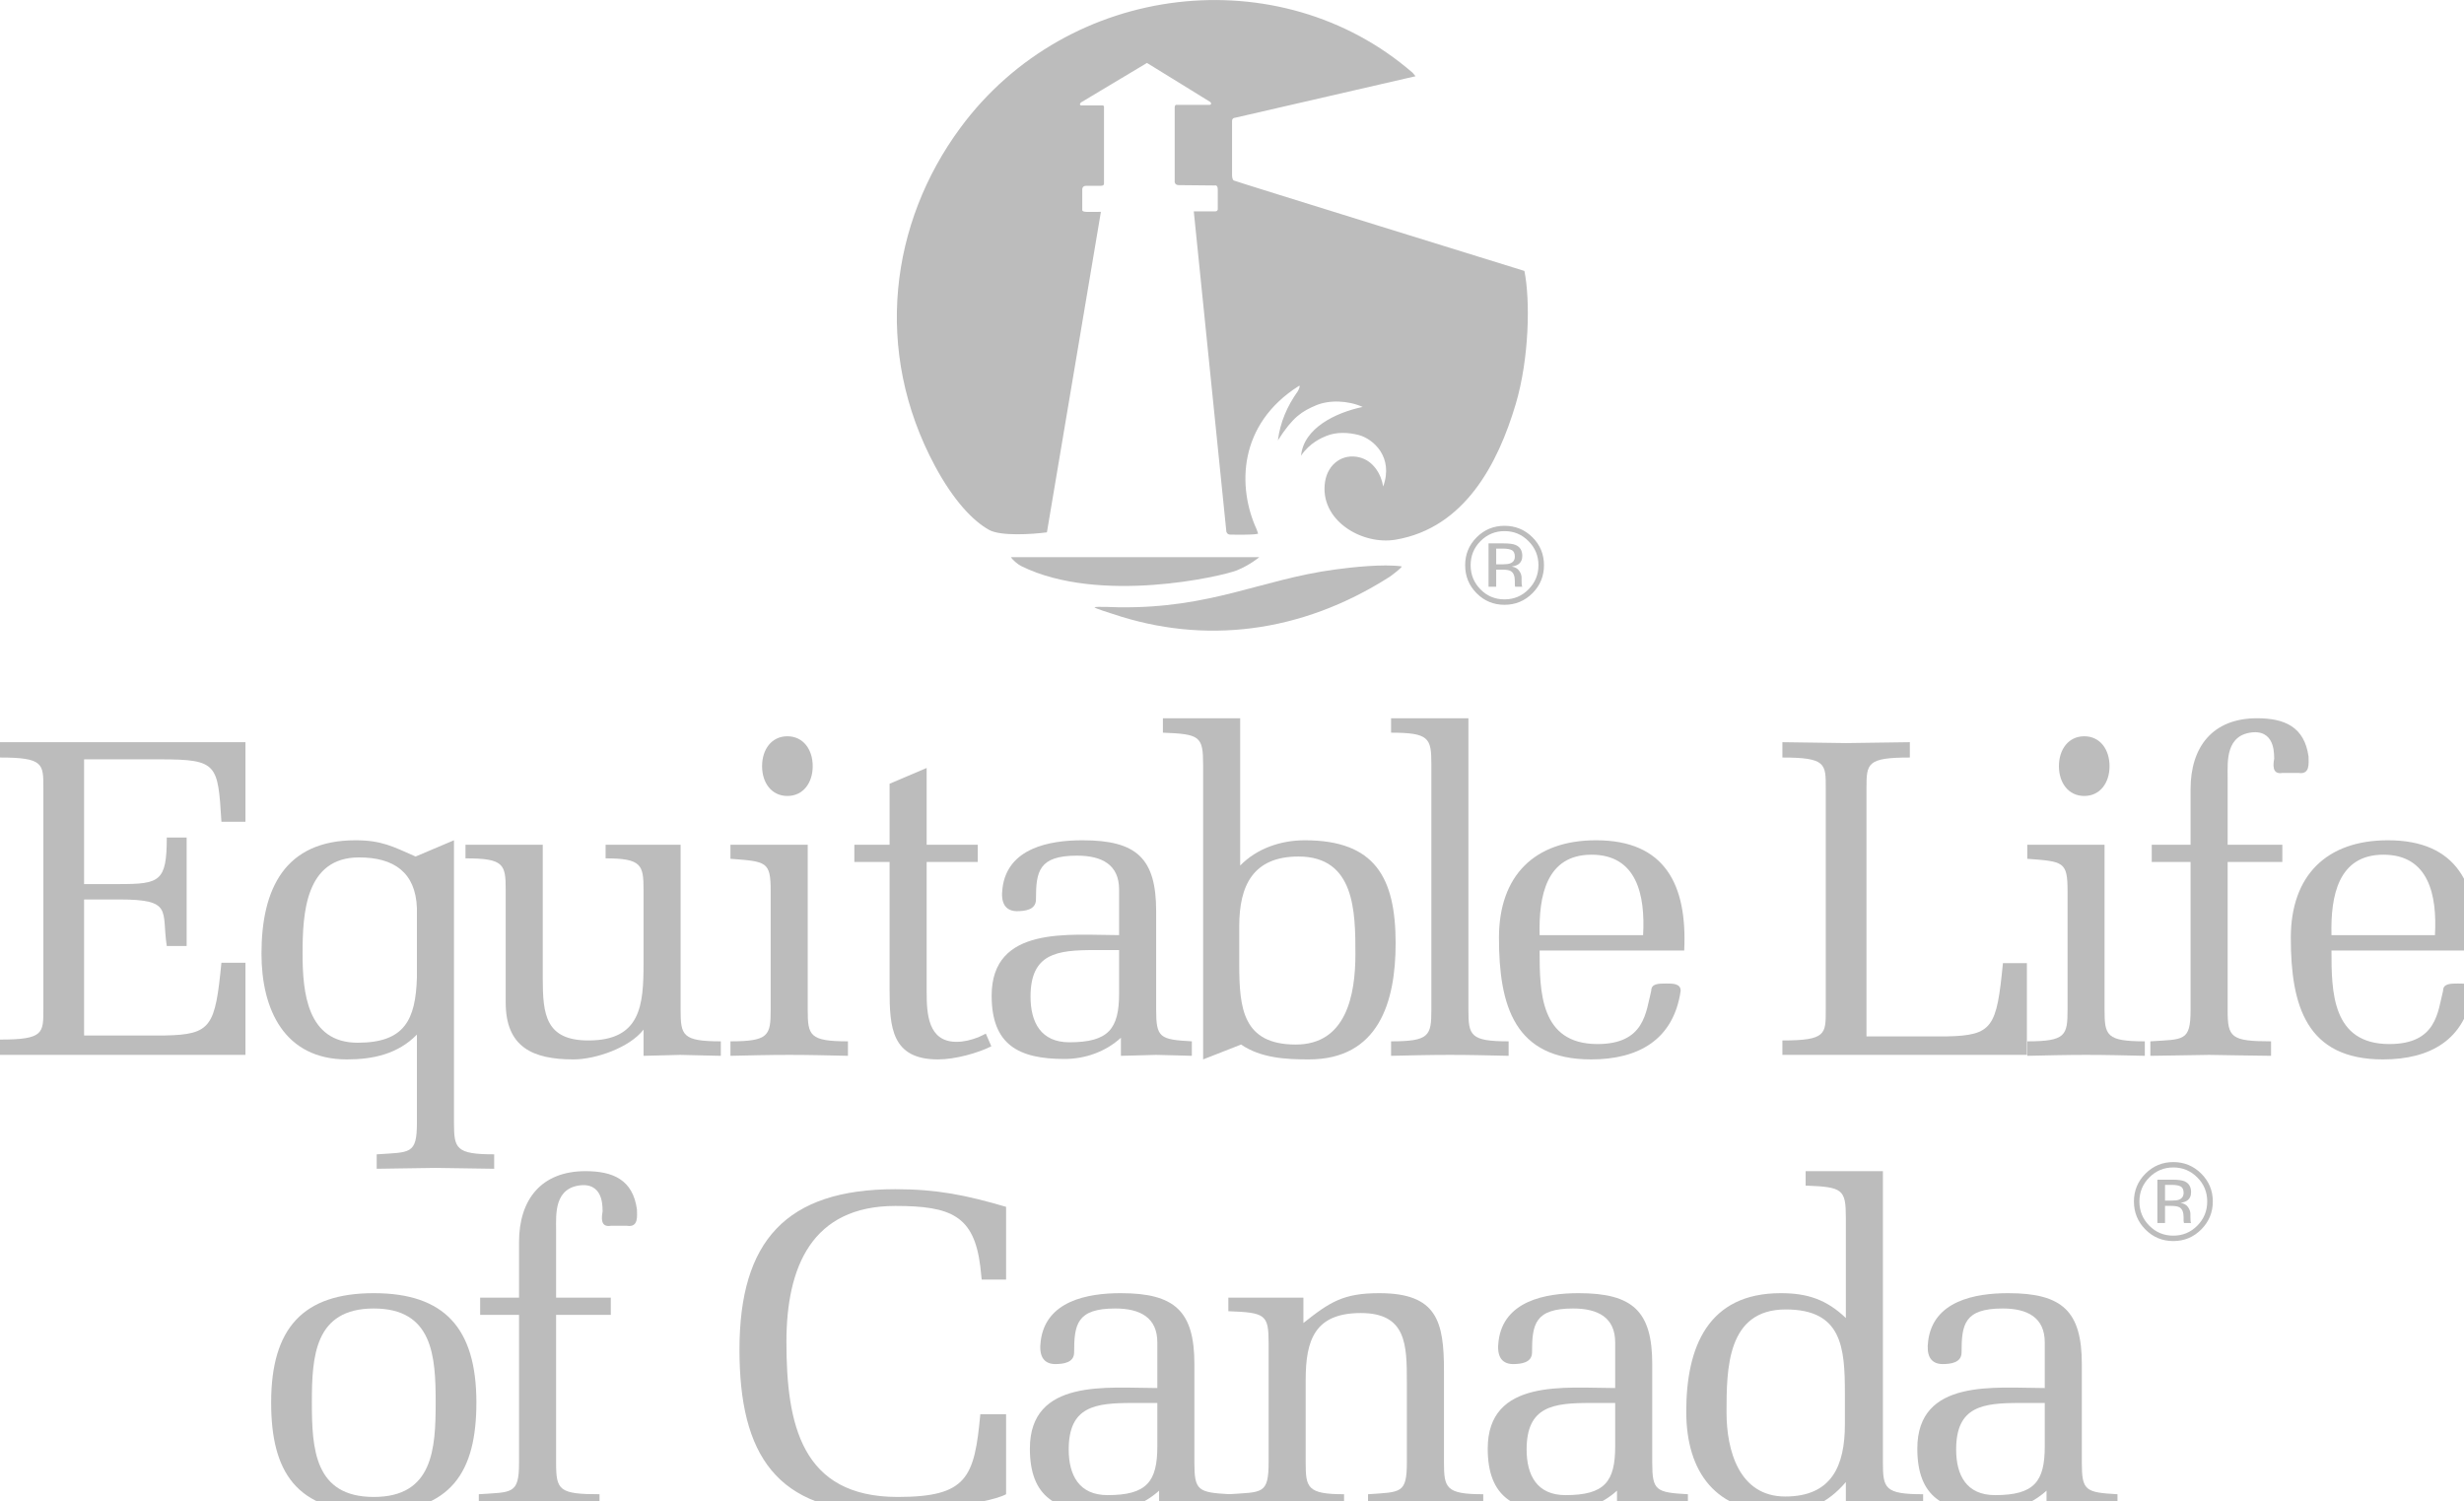 <?xml version="1.0" encoding="utf-8"?>
<svg x="0pt" y="0pt" width="174pt" height="106pt" viewBox="0 0 174 106" xmlns="http://www.w3.org/2000/svg" xmlns:xlink="http://www.w3.org/1999/xlink">
  <g id="1">
    <title>Layer 1</title>
    <clipPath id="3">
      <use xlink:href="#2"/>
      <path id="2" d="M0,0 C0,0,174.87,0,174.87,0 C174.87,0,174.87,106.8,174.87,106.8 C174.87,106.8,0,106.8,0,106.8 C0,106.8,0,0,0,0 z"/>
    </clipPath>
    <g id="4" style="clip-path:url(#3);">
      <title>Clipping Group</title>
      <g id="5">
        <title>Group</title>
        <defs>
          <title>Shape 49</title>
          <g id="6">
            <defs>
              <path id="7" d="M87.359,40.273 C86.363,40.684,77.641,42.711,72.117,39.977 C71.871,39.855,71.512,39.551,71.391,39.348 C71.391,39.348,88.926,39.348,88.926,39.348 C88.926,39.348,88.293,39.887,87.359,40.273"/>
            </defs>
            <use xlink:href="#7" style="fill:#bcbcbc;fill-opacity:1;fill-rule:nonzero;opacity:1;stroke:none;"/>
          </g>
        </defs>
        <use xlink:href="#6"/>
        <defs>
          <title>Shape 50</title>
          <g id="8">
            <defs>
              <path id="9" d="M79.004,42.887 C85.539,42.973,89.019,40.934,94.242,40.223 C95.531,40.047,97.676,39.82,98.965,39.996 C99.106,40.016,98.234,40.672,98.106,40.75 C91.856,44.734,85.023,45.523,78.602,43.363 C78.562,43.348,77.234,42.941,77.297,42.883 C77.359,42.82,78.883,42.883,79.004,42.887"/>
            </defs>
            <use xlink:href="#9" style="fill:#bcbcbc;fill-opacity:1;fill-rule:nonzero;opacity:1;stroke:none;"/>
          </g>
        </defs>
        <use xlink:href="#8"/>
        <defs>
          <title>Shape 51</title>
          <g id="10">
            <defs>
              <path id="11" d="M84.301,14.926 C84.301,14.926,86.602,37.547,86.602,37.547 C86.602,37.547,86.648,37.754,86.879,37.754 C86.879,37.754,88.973,37.797,88.836,37.66 C88.836,37.66,88.742,37.387,88.742,37.387 C87.371,34.41,87.426,29.969,91.719,27.258 C91.875,27.156,91.684,27.578,91.652,27.621 C90.887,28.691,90.398,29.844,90.242,31.098 C91.309,29.418,91.961,29.043,92.922,28.629 C93.867,28.227,95.199,28.277,96.227,28.738 C94.293,29.145,92.062,30.242,91.875,32.184 C92.477,31.273,93.367,30.906,93.644,30.793 C94.371,30.488,95.223,30.531,95.957,30.723 C96.984,31,98.426,32.281,97.676,34.359 C97.535,33.473,96.973,32.551,96.023,32.305 C94.824,31.992,93.773,32.762,93.574,34.008 C93.141,36.703,96.141,38.527,98.574,38.109 C103.422,37.273,105.777,32.77,107.035,28.539 C107.996,25.301,108.066,21.18,107.648,19.133 C107.648,19.133,87.211,12.809,87.004,12.707 C87.004,12.707,87.141,12.754,87.141,12.754 C87.004,12.707,87.004,12.387,87.004,12.387 C87.004,12.387,87.004,8.539,87.004,8.539 C87.004,8.312,87.234,8.312,87.234,8.312 C87.234,8.312,99.961,5.383,99.961,5.383 C99.961,5.383,99.871,5.266,99.758,5.141 C90.398,-2.98,75.457,-1.32,67.82,9.023 C62.875,15.719,61.637,24.75,66.031,32.922 C67.324,35.32,68.676,36.77,69.848,37.422 C70.664,37.879,72.902,37.73,73.93,37.594 C73.93,37.594,77.742,14.961,77.742,14.961 C76.824,14.953,76.426,15.02,76.426,14.824 C76.426,14.824,76.426,13.371,76.426,13.371 C76.426,13.371,76.414,13.121,76.703,13.121 C76.703,13.121,77.699,13.121,77.699,13.121 C77.699,13.121,77.973,13.145,77.961,12.961 C77.961,12.961,77.961,7.543,77.961,7.543 C77.961,7.543,77.973,7.441,77.836,7.441 C77.836,7.441,76.344,7.445,76.344,7.445 C76.164,7.406,76.336,7.234,76.336,7.234 C76.336,7.234,80.996,4.445,80.996,4.445 C80.996,4.445,85.469,7.203,85.469,7.203 C85.469,7.203,85.617,7.359,85.434,7.406 C85.434,7.406,83.043,7.406,83.043,7.406 C83.043,7.406,82.953,7.418,82.953,7.602 C82.953,7.602,82.953,12.844,82.953,12.844 C82.953,12.844,82.953,13.074,83.25,13.074 C83.25,13.074,85.789,13.098,85.789,13.098 C85.789,13.098,85.996,13.027,85.996,13.395 C85.996,13.395,85.996,14.77,85.996,14.77 C85.996,14.77,85.996,14.926,85.812,14.926 C85.812,14.926,84.301,14.926,84.301,14.926"/>
            </defs>
            <use xlink:href="#11" style="fill:#bcbcbc;fill-opacity:1;fill-rule:nonzero;opacity:1;stroke:none;"/>
          </g>
        </defs>
        <use xlink:href="#10"/>
        <defs>
          <title>Shape 52</title>
          <g id="12">
            <defs>
              <path id="13" d="M107.938,38.215 C108.406,38.684,108.641,39.25,108.641,39.914 C108.641,40.582,108.406,41.148,107.938,41.621 C107.473,42.094,106.906,42.328,106.242,42.328 C105.574,42.328,105.012,42.094,104.547,41.621 C104.082,41.148,103.852,40.582,103.852,39.914 C103.852,39.25,104.082,38.684,104.547,38.215 C105.02,37.742,105.582,37.508,106.242,37.508 C106.906,37.508,107.473,37.742,107.938,38.215 z M108.219,37.945 C107.672,37.402,107.016,37.133,106.242,37.133 C105.477,37.133,104.82,37.402,104.277,37.945 C103.734,38.488,103.465,39.145,103.465,39.914 C103.465,40.688,103.73,41.348,104.27,41.891 C104.812,42.438,105.469,42.711,106.242,42.711 C107.016,42.711,107.672,42.438,108.219,41.891 C108.762,41.344,109.031,40.684,109.031,39.914 C109.031,39.145,108.762,38.488,108.219,37.945 z M106.656,39.781 C106.543,39.828,106.371,39.852,106.145,39.852 C106.145,39.852,105.656,39.852,105.656,39.852 C105.656,39.852,105.656,38.742,105.656,38.742 C105.656,38.742,106.117,38.742,106.117,38.742 C106.414,38.742,106.633,38.781,106.77,38.855 C106.902,38.934,106.973,39.082,106.973,39.305 C106.973,39.539,106.867,39.699,106.656,39.781 z M105.117,41.434 C105.117,41.434,105.656,41.434,105.656,41.434 C105.656,41.434,105.656,40.227,105.656,40.227 C105.656,40.227,106.082,40.227,106.082,40.227 C106.367,40.227,106.566,40.262,106.684,40.328 C106.875,40.441,106.973,40.676,106.973,41.031 C106.973,41.031,106.973,41.273,106.973,41.273 C106.973,41.273,106.98,41.371,106.98,41.371 C106.984,41.383,106.988,41.395,106.988,41.406 C106.992,41.414,106.996,41.426,106.996,41.434 C106.996,41.434,107.504,41.434,107.504,41.434 C107.504,41.434,107.484,41.398,107.484,41.398 C107.473,41.371,107.461,41.32,107.457,41.238 C107.453,41.156,107.449,41.082,107.449,41.012 C107.449,41.012,107.449,40.785,107.449,40.785 C107.449,40.633,107.395,40.473,107.281,40.312 C107.172,40.148,106.996,40.047,106.754,40.012 C106.945,39.98,107.094,39.93,107.199,39.863 C107.398,39.734,107.5,39.531,107.5,39.262 C107.5,38.875,107.34,38.617,107.023,38.484 C106.848,38.41,106.566,38.375,106.188,38.375 C106.188,38.375,105.117,38.375,105.117,38.375 C105.117,38.375,105.117,41.434,105.117,41.434"/>
            </defs>
            <use xlink:href="#13" style="fill:#bcbcbc;fill-opacity:1;fill-rule:nonzero;opacity:1;stroke:none;"/>
          </g>
        </defs>
        <use xlink:href="#12"/>
        <defs>
          <title>Shape 53</title>
          <g id="14">
            <defs>
              <path id="15" d="M155.168,83.152 C155.633,83.617,155.867,84.184,155.867,84.848 C155.867,85.516,155.633,86.086,155.168,86.555 C154.703,87.027,154.137,87.262,153.473,87.262 C152.805,87.262,152.238,87.027,151.773,86.555 C151.309,86.086,151.078,85.516,151.078,84.848 C151.078,84.184,151.312,83.617,151.777,83.152 C152.246,82.68,152.809,82.445,153.473,82.445 C154.133,82.445,154.699,82.68,155.168,83.152 z M155.445,82.879 C154.902,82.34,154.242,82.066,153.473,82.066 C152.703,82.066,152.051,82.34,151.508,82.879 C150.965,83.422,150.691,84.082,150.691,84.848 C150.691,85.621,150.961,86.281,151.5,86.824 C152.039,87.371,152.699,87.644,153.473,87.644 C154.242,87.644,154.902,87.371,155.445,86.824 C155.988,86.277,156.262,85.617,156.262,84.848 C156.262,84.078,155.988,83.422,155.445,82.879 z M153.883,84.719 C153.77,84.766,153.602,84.785,153.371,84.785 C153.371,84.785,152.887,84.785,152.887,84.785 C152.887,84.785,152.887,83.676,152.887,83.676 C152.887,83.676,153.344,83.676,153.344,83.676 C153.645,83.676,153.859,83.715,153.996,83.789 C154.133,83.867,154.199,84.016,154.199,84.238 C154.199,84.473,154.094,84.633,153.883,84.719 z M152.348,86.367 C152.348,86.367,152.887,86.367,152.887,86.367 C152.887,86.367,152.887,85.16,152.887,85.16 C152.887,85.16,153.312,85.16,153.312,85.16 C153.598,85.16,153.797,85.195,153.91,85.262 C154.105,85.375,154.199,85.609,154.199,85.965 C154.199,85.965,154.199,86.207,154.199,86.207 C154.199,86.207,154.211,86.305,154.211,86.305 C154.215,86.316,154.215,86.328,154.219,86.34 C154.223,86.348,154.223,86.359,154.227,86.367 C154.227,86.367,154.73,86.367,154.73,86.367 C154.73,86.367,154.711,86.332,154.711,86.332 C154.699,86.305,154.691,86.254,154.688,86.172 C154.68,86.09,154.68,86.016,154.68,85.945 C154.68,85.945,154.68,85.719,154.68,85.719 C154.68,85.566,154.621,85.406,154.512,85.246 C154.398,85.086,154.223,84.984,153.984,84.945 C154.176,84.914,154.32,84.867,154.43,84.797 C154.629,84.668,154.727,84.469,154.727,84.195 C154.727,83.809,154.566,83.551,154.254,83.418 C154.074,83.344,153.797,83.309,153.418,83.309 C153.418,83.309,152.348,83.309,152.348,83.309 C152.348,83.309,152.348,86.367,152.348,86.367"/>
            </defs>
            <use xlink:href="#15" style="fill:#bcbcbc;fill-opacity:1;fill-rule:nonzero;opacity:1;stroke:none;"/>
          </g>
        </defs>
        <use xlink:href="#14"/>
        <defs>
          <title>Shape 54</title>
          <g id="16">
            <defs>
              <path id="17" d="M0,73.414 C3.094,73.414,3.062,72.969,3.062,71.242 C3.062,71.242,3.062,55.668,3.062,55.668 C3.062,53.945,3.094,53.496,0,53.496 C0,53.496,0,52.414,0,52.414 C0,52.414,17.332,52.414,17.332,52.414 C17.332,52.414,17.332,58.031,17.332,58.031 C17.332,58.031,15.637,58.031,15.637,58.031 C15.383,53.977,15.383,53.625,11.332,53.625 C11.332,53.625,5.938,53.625,5.938,53.625 C5.938,53.625,5.938,62.434,5.938,62.434 C5.938,62.434,8.426,62.434,8.426,62.434 C11.297,62.434,11.777,62.242,11.777,59.148 C11.777,59.148,13.18,59.148,13.18,59.148 C13.18,59.148,13.18,66.805,13.18,66.805 C13.18,66.805,11.777,66.805,11.777,66.805 C11.395,64.316,12.254,63.52,8.426,63.52 C8.426,63.52,5.938,63.52,5.938,63.52 C5.938,63.52,5.938,73.125,5.938,73.125 C5.938,73.125,11.648,73.125,11.648,73.125 C14.938,73.062,15.191,72.488,15.637,67.988 C15.637,67.988,17.332,67.988,17.332,67.988 C17.332,67.988,17.332,74.496,17.332,74.496 C17.332,74.496,0,74.496,0,74.496 C0,74.496,0,73.414,0,73.414"/>
            </defs>
            <use xlink:href="#17" style="fill:#bcbcbc;fill-opacity:1;fill-rule:nonzero;opacity:1;stroke:none;"/>
          </g>
        </defs>
        <use xlink:href="#16"/>
        <defs>
          <title>Shape 55</title>
          <g id="18">
            <defs>
              <path id="19" d="M29.441,69.039 C29.348,72.008,28.582,73.637,25.262,73.637 C21.688,73.637,21.367,70.094,21.367,67.348 C21.367,64.508,21.559,60.551,25.355,60.551 C27.816,60.551,29.348,61.605,29.441,64.125 z M29.441,79.285 C29.441,81.551,28.965,81.359,26.602,81.519 C26.602,81.519,26.602,82.539,26.602,82.539 C27.973,82.508,29.348,82.508,30.75,82.477 C32.156,82.508,33.527,82.508,34.898,82.539 C34.898,82.539,34.898,81.519,34.898,81.519 C32.188,81.519,32.059,81.106,32.059,79.285 C32.059,79.285,32.059,59.34,32.059,59.34 C32.059,59.34,29.348,60.488,29.348,60.488 C27.75,59.785,26.953,59.34,25.102,59.34 C20.125,59.34,18.465,62.754,18.465,67.348 C18.465,71.305,20.09,74.816,24.496,74.816 C26.348,74.816,28.102,74.434,29.441,73.062 C29.441,73.062,29.441,79.285,29.441,79.285"/>
            </defs>
            <use xlink:href="#19" style="fill:#bcbcbc;fill-opacity:1;fill-rule:nonzero;opacity:1;stroke:none;"/>
          </g>
        </defs>
        <use xlink:href="#18"/>
        <defs>
          <title>Shape 56</title>
          <g id="20">
            <defs>
              <path id="21" d="M45.445,72.711 C44.457,73.988,42.062,74.816,40.5,74.816 C37.629,74.816,35.711,73.957,35.711,70.797 C35.711,70.797,35.711,62.848,35.711,62.848 C35.711,61.031,35.586,60.617,32.871,60.617 C32.871,60.617,32.871,59.656,32.871,59.656 C32.871,59.656,38.328,59.656,38.328,59.656 C38.328,59.656,38.328,69.106,38.328,69.106 C38.328,71.625,38.52,73.477,41.551,73.477 C45.254,73.477,45.445,70.988,45.445,68.019 C45.445,68.019,45.445,62.848,45.445,62.848 C45.445,61.094,45.32,60.617,42.766,60.617 C42.766,60.617,42.766,59.656,42.766,59.656 C42.766,59.656,48.062,59.656,48.062,59.656 C48.062,59.656,48.062,71.305,48.062,71.305 C48.062,73.125,48.191,73.539,50.902,73.539 C50.902,73.539,50.902,74.562,50.902,74.562 C49.914,74.531,48.988,74.531,48.031,74.496 C47.168,74.531,46.309,74.531,45.445,74.562 C45.445,74.562,45.445,72.711,45.445,72.711"/>
            </defs>
            <use xlink:href="#21" style="fill:#bcbcbc;fill-opacity:1;fill-rule:nonzero;opacity:1;stroke:none;"/>
          </g>
        </defs>
        <use xlink:href="#20"/>
        <defs>
          <title>Shape 57</title>
          <g id="22">
            <defs>
              <path id="23" d="M57.039,71.305 C57.039,73.125,57.164,73.539,59.879,73.539 C59.879,73.539,59.879,74.562,59.879,74.562 C58.508,74.531,57.133,74.496,55.73,74.496 C54.324,74.496,52.953,74.531,51.582,74.562 C51.582,74.562,51.582,73.539,51.582,73.539 C54.293,73.539,54.422,73.125,54.422,71.305 C54.422,71.305,54.422,62.914,54.422,62.914 C54.422,60.84,54.133,60.84,51.582,60.648 C51.582,60.648,51.582,59.656,51.582,59.656 C51.582,59.656,57.039,59.656,57.039,59.656 z M53.816,54.105 C53.816,52.926,54.484,51.996,55.602,51.996 C56.719,51.996,57.391,52.926,57.391,54.105 C57.391,55.285,56.719,56.211,55.602,56.211 C54.484,56.211,53.816,55.285,53.816,54.105"/>
            </defs>
            <use xlink:href="#23" style="fill:#bcbcbc;fill-opacity:1;fill-rule:nonzero;opacity:1;stroke:none;"/>
          </g>
        </defs>
        <use xlink:href="#22"/>
        <defs>
          <title>Shape 58</title>
          <g id="24">
            <defs>
              <path id="25" d="M65.438,60.871 C65.438,60.871,65.438,70.062,65.438,70.062 C65.438,71.594,65.535,73.574,67.543,73.574 C68.086,73.574,68.566,73.445,69.078,73.254 C69.078,73.254,69.617,72.996,69.617,72.996 C69.617,72.996,70.004,73.891,70.004,73.891 C69.043,74.371,67.449,74.816,66.234,74.816 C62.949,74.816,62.82,72.519,62.82,69.902 C62.82,69.902,62.82,60.871,62.82,60.871 C62.82,60.871,60.332,60.871,60.332,60.871 C60.332,60.871,60.332,59.656,60.332,59.656 C60.332,59.656,62.82,59.656,62.82,59.656 C62.82,59.656,62.82,55.348,62.82,55.348 C62.82,55.348,65.438,54.234,65.438,54.234 C65.438,54.234,65.438,59.656,65.438,59.656 C65.438,59.656,69.043,59.656,69.043,59.656 C69.043,59.656,69.043,60.871,69.043,60.871 C69.043,60.871,65.438,60.871,65.438,60.871"/>
            </defs>
            <use xlink:href="#25" style="fill:#bcbcbc;fill-opacity:1;fill-rule:nonzero;opacity:1;stroke:none;"/>
          </g>
        </defs>
        <use xlink:href="#24"/>
        <defs>
          <title>Shape 59</title>
          <g id="26">
            <defs>
              <path id="27" d="M79.027,67.094 C79.027,67.094,79.027,70.156,79.027,70.156 C79.027,72.648,78.293,73.606,75.516,73.606 C73.508,73.606,72.773,72.199,72.773,70.383 C72.773,67.316,74.656,67.094,77.273,67.094 z M79.027,66.039 C75.516,66.039,70.027,65.34,70.027,70.316 C70.027,73.766,71.91,74.785,75.164,74.785 C76.633,74.785,78.07,74.277,79.156,73.285 C79.156,73.285,79.156,74.562,79.156,74.562 C79.984,74.531,80.812,74.531,81.644,74.496 C82.602,74.531,83.527,74.531,84.164,74.562 C84.164,74.562,84.164,73.539,84.164,73.539 C81.898,73.414,81.644,73.285,81.644,71.305 C81.644,71.305,81.644,64.348,81.644,64.348 C81.644,60.617,80.273,59.34,76.441,59.34 C74.113,59.34,71.144,59.883,70.793,62.723 C70.664,63.68,70.922,64.316,71.781,64.348 C72.391,64.348,73.156,64.254,73.156,63.52 C73.156,61.539,73.348,60.426,76.059,60.426 C77.812,60.426,79.027,61.062,79.027,62.816 C79.027,62.816,79.027,66.039,79.027,66.039"/>
            </defs>
            <use xlink:href="#27" style="fill:#bcbcbc;fill-opacity:1;fill-rule:nonzero;opacity:1;stroke:none;"/>
          </g>
        </defs>
        <use xlink:href="#26"/>
        <defs>
          <title>Shape 60</title>
          <g id="28">
            <defs>
              <path id="29" d="M87.512,65.402 C87.512,62.562,88.469,60.488,91.695,60.488 C95.684,60.488,95.715,64.383,95.715,67.383 C95.715,70.254,95.078,73.766,91.504,73.766 C87.769,73.766,87.512,71.211,87.512,68.117 z M87.578,50.723 C87.578,50.723,82.121,50.723,82.121,50.723 C82.121,50.723,82.121,51.742,82.121,51.742 C84.734,51.84,84.961,51.996,84.961,54.008 C84.961,54.008,84.961,74.816,84.961,74.816 C84.961,74.816,87.641,73.766,87.641,73.766 C89.043,74.723,90.801,74.816,92.426,74.816 C97.375,74.816,98.555,70.731,98.555,66.617 C98.555,61.957,97.086,59.34,92.141,59.34 C90.449,59.34,88.758,59.914,87.578,61.125 C87.578,61.125,87.578,50.723,87.578,50.723"/>
            </defs>
            <use xlink:href="#29" style="fill:#bcbcbc;fill-opacity:1;fill-rule:nonzero;opacity:1;stroke:none;"/>
          </g>
        </defs>
        <use xlink:href="#28"/>
        <defs>
          <title>Shape 61</title>
          <g id="30">
            <defs>
              <path id="31" d="M101.078,53.945 C101.078,52.125,100.918,51.742,98.234,51.742 C98.234,51.742,98.234,50.723,98.234,50.723 C98.234,50.723,103.695,50.723,103.695,50.723 C103.695,50.723,103.695,71.305,103.695,71.305 C103.695,73.125,103.82,73.539,106.535,73.539 C106.535,73.539,106.535,74.562,106.535,74.562 C105.16,74.531,103.789,74.496,102.387,74.496 C100.98,74.496,99.609,74.531,98.234,74.562 C98.234,74.562,98.234,73.539,98.234,73.539 C100.918,73.539,101.078,73.156,101.078,71.34 C101.078,71.34,101.078,53.945,101.078,53.945"/>
            </defs>
            <use xlink:href="#31" style="fill:#bcbcbc;fill-opacity:1;fill-rule:nonzero;opacity:1;stroke:none;"/>
          </g>
        </defs>
        <use xlink:href="#30"/>
        <defs>
          <title>Shape 62</title>
          <g id="32">
            <defs>
              <path id="33" d="M108.723,66.039 C108.656,63.266,109.199,60.359,112.391,60.359 C115.582,60.359,116.191,63.199,116.031,66.039 z M118.934,67.125 C119.156,62.496,117.594,59.34,112.711,59.34 C108.371,59.34,105.852,61.828,105.852,66.231 C105.852,71.051,106.965,74.816,112.359,74.816 C115.68,74.816,118.168,73.445,118.68,69.996 C118.711,69.457,118.137,69.457,117.691,69.457 C117.113,69.457,116.605,69.457,116.605,69.969 C116.223,71.469,116.156,73.731,112.809,73.731 C108.754,73.731,108.723,70.031,108.723,67.125 C108.723,67.125,118.934,67.125,118.934,67.125"/>
            </defs>
            <use xlink:href="#33" style="fill:#bcbcbc;fill-opacity:1;fill-rule:nonzero;opacity:1;stroke:none;"/>
          </g>
        </defs>
        <use xlink:href="#32"/>
        <defs>
          <title>Shape 63</title>
          <g id="34">
            <defs>
              <path id="35" d="M125.867,73.477 C128.965,73.477,128.93,73.031,128.93,71.305 C128.93,71.305,128.93,55.668,128.93,55.668 C128.93,53.945,128.965,53.496,125.867,53.496 C125.867,53.496,125.867,52.414,125.867,52.414 C127.367,52.445,128.867,52.445,130.367,52.477 C131.867,52.445,133.367,52.445,134.867,52.414 C134.867,52.414,134.867,53.496,134.867,53.496 C131.836,53.496,131.805,53.914,131.805,55.668 C131.805,55.668,131.805,73.191,131.805,73.191 C131.805,73.191,137.453,73.191,137.453,73.191 C140.738,73.125,140.996,72.551,141.441,68.019 C141.441,68.019,143.133,68.019,143.133,68.019 C143.133,68.019,143.133,74.496,143.133,74.496 C143.133,74.496,125.867,74.496,125.867,74.496 C125.867,74.496,125.867,73.477,125.867,73.477"/>
            </defs>
            <use xlink:href="#35" style="fill:#bcbcbc;fill-opacity:1;fill-rule:nonzero;opacity:1;stroke:none;"/>
          </g>
        </defs>
        <use xlink:href="#34"/>
        <defs>
          <title>Shape 64</title>
          <g id="36">
            <defs>
              <path id="37" d="M148.617,71.305 C148.617,73.125,148.746,73.539,151.461,73.539 C151.461,73.539,151.461,74.562,151.461,74.562 C150.086,74.531,148.715,74.496,147.312,74.496 C145.906,74.496,144.535,74.531,143.16,74.562 C143.16,74.562,143.16,73.539,143.16,73.539 C145.875,73.539,146.004,73.125,146.004,71.305 C146.004,71.305,146.004,62.914,146.004,62.914 C146.004,60.84,145.715,60.84,143.16,60.648 C143.16,60.648,143.16,59.656,143.16,59.656 C143.16,59.656,148.617,59.656,148.617,59.656 z M145.395,54.105 C145.395,52.926,146.066,51.996,147.184,51.996 C148.301,51.996,148.969,52.926,148.969,54.105 C148.969,55.285,148.301,56.211,147.184,56.211 C146.066,56.211,145.395,55.285,145.395,54.105"/>
            </defs>
            <use xlink:href="#37" style="fill:#bcbcbc;fill-opacity:1;fill-rule:nonzero;opacity:1;stroke:none;"/>
          </g>
        </defs>
        <use xlink:href="#36"/>
        <defs>
          <title>Shape 65</title>
          <g id="38">
            <defs>
              <path id="39" d="M161.172,59.656 C161.172,59.656,161.172,60.871,161.172,60.871 C161.172,60.871,157.309,60.871,157.309,60.871 C157.309,60.871,157.309,71.34,157.309,71.34 C157.309,73.254,157.535,73.539,160.375,73.539 C160.375,73.539,160.375,74.562,160.375,74.562 C158.777,74.531,157.406,74.531,156,74.496 C154.598,74.531,153.227,74.531,151.852,74.562 C151.852,74.562,151.852,73.539,151.852,73.539 C154.184,73.383,154.691,73.574,154.691,71.34 C154.691,71.34,154.691,60.871,154.691,60.871 C154.691,60.871,151.949,60.871,151.949,60.871 C151.949,60.871,151.949,59.656,151.949,59.656 C151.949,59.656,154.691,59.656,154.691,59.656 C154.691,59.656,154.691,55.734,154.691,55.734 C154.691,52.734,156.258,50.723,159.387,50.723 C161.332,50.723,162.734,51.328,163.023,53.434 C163.023,53.883,163.148,54.711,162.32,54.586 C162.32,54.586,161.172,54.586,161.172,54.586 C160.406,54.711,160.535,53.945,160.598,53.562 C160.566,53.496,160.758,51.648,159.16,51.711 C157.152,51.84,157.309,53.785,157.309,54.871 C157.309,54.871,157.309,59.656,157.309,59.656 C157.309,59.656,161.172,59.656,161.172,59.656"/>
            </defs>
            <use xlink:href="#39" style="fill:#bcbcbc;fill-opacity:1;fill-rule:nonzero;opacity:1;stroke:none;"/>
          </g>
        </defs>
        <use xlink:href="#38"/>
        <defs>
          <title>Shape 66</title>
          <g id="40">
            <defs>
              <path id="41" d="M164.641,66.039 C164.574,63.266,165.117,60.359,168.309,60.359 C171.504,60.359,172.109,63.199,171.949,66.039 z M174.852,67.125 C175.074,62.496,173.512,59.34,168.629,59.34 C164.289,59.34,161.77,61.828,161.77,66.231 C161.77,71.051,162.883,74.816,168.277,74.816 C171.598,74.816,174.086,73.445,174.598,69.996 C174.629,69.457,174.055,69.457,173.609,69.457 C173.031,69.457,172.523,69.457,172.523,69.969 C172.141,71.469,172.074,73.731,168.727,73.731 C164.672,73.731,164.641,70.031,164.641,67.125 C164.641,67.125,174.852,67.125,174.852,67.125"/>
            </defs>
            <use xlink:href="#41" style="fill:#bcbcbc;fill-opacity:1;fill-rule:nonzero;opacity:1;stroke:none;"/>
          </g>
        </defs>
        <use xlink:href="#40"/>
        <defs>
          <title>Shape 67</title>
          <g id="42">
            <defs>
              <path id="43" d="M26.395,92.406 C30.574,92.406,30.766,95.789,30.766,99.047 C30.766,102.332,30.574,105.715,26.395,105.715 C22.215,105.715,22.023,102.332,22.023,99.047 C22.023,95.789,22.215,92.406,26.395,92.406 z M26.395,91.324 C21.414,91.324,19.148,93.781,19.148,99.047 C19.148,103.898,20.871,106.77,26.395,106.801 C31.914,106.77,33.641,103.898,33.641,99.047 C33.641,93.781,31.371,91.324,26.395,91.324"/>
            </defs>
            <use xlink:href="#43" style="fill:#bcbcbc;fill-opacity:1;fill-rule:nonzero;opacity:1;stroke:none;"/>
          </g>
        </defs>
        <use xlink:href="#42"/>
        <defs>
          <title>Shape 68</title>
          <g id="44">
            <defs>
              <path id="45" d="M43.133,91.641 C43.133,91.641,43.133,92.856,43.133,92.856 C43.133,92.856,39.27,92.856,39.27,92.856 C39.27,92.856,39.27,103.32,39.27,103.32 C39.27,105.238,39.492,105.523,42.336,105.523 C42.336,105.523,42.336,106.547,42.336,106.547 C40.738,106.512,39.363,106.512,37.961,106.48 C36.555,106.512,35.184,106.512,33.812,106.547 C33.812,106.547,33.812,105.523,33.812,105.523 C36.145,105.363,36.652,105.555,36.652,103.32 C36.652,103.32,36.652,92.856,36.652,92.856 C36.652,92.856,33.906,92.856,33.906,92.856 C33.906,92.856,33.906,91.641,33.906,91.641 C33.906,91.641,36.652,91.641,36.652,91.641 C36.652,91.641,36.652,87.719,36.652,87.719 C36.652,84.719,38.219,82.707,41.344,82.707 C43.289,82.707,44.695,83.312,44.98,85.418 C44.98,85.863,45.109,86.695,44.281,86.566 C44.281,86.566,43.133,86.566,43.133,86.566 C42.363,86.695,42.492,85.93,42.555,85.547 C42.527,85.481,42.719,83.633,41.121,83.695 C39.109,83.824,39.27,85.769,39.27,86.856 C39.27,86.856,39.27,91.641,39.27,91.641 C39.27,91.641,43.133,91.641,43.133,91.641"/>
            </defs>
            <use xlink:href="#45" style="fill:#bcbcbc;fill-opacity:1;fill-rule:nonzero;opacity:1;stroke:none;"/>
          </g>
        </defs>
        <use xlink:href="#44"/>
        <defs>
          <title>Shape 69</title>
          <g id="46">
            <defs>
              <path id="47" d="M71.047,99.875 C71.047,99.875,71.047,105.523,71.047,105.523 C69.609,106.293,63.93,106.801,62.555,106.801 C54.801,106.801,52.219,102.715,52.219,95.312 C52.219,87.652,55.504,83.981,63.227,83.981 C66.164,83.981,68.207,84.398,71.047,85.227 C71.047,85.227,71.047,90.363,71.047,90.363 C71.047,90.363,69.324,90.363,69.324,90.363 C69.324,90.363,69.227,89.441,69.227,89.441 C68.781,85.863,67.184,85.164,63.227,85.164 C57.324,85.164,55.535,89.473,55.535,94.769 C55.535,100.578,56.59,105.715,63.387,105.715 C68.301,105.715,68.812,104.344,69.227,99.875 C69.227,99.875,71.047,99.875,71.047,99.875"/>
            </defs>
            <use xlink:href="#47" style="fill:#bcbcbc;fill-opacity:1;fill-rule:nonzero;opacity:1;stroke:none;"/>
          </g>
        </defs>
        <use xlink:href="#46"/>
        <defs>
          <title>Shape 70</title>
          <g id="48">
            <defs>
              <path id="49" d="M81.727,99.078 C81.727,99.078,81.727,102.141,81.727,102.141 C81.727,104.629,80.992,105.586,78.215,105.586 C76.207,105.586,75.469,104.184,75.469,102.363 C75.469,99.301,77.352,99.078,79.969,99.078 z M81.727,98.023 C78.215,98.023,72.727,97.324,72.727,102.301 C72.727,105.75,74.609,106.77,77.863,106.77 C79.332,106.77,80.769,106.258,81.852,105.27 C81.852,105.27,81.852,106.547,81.852,106.547 C82.684,106.512,83.516,106.512,84.344,106.48 C85.301,106.512,86.227,106.512,86.863,106.547 C86.863,106.547,86.863,105.523,86.863,105.523 C84.598,105.398,84.344,105.27,84.344,103.293 C84.344,103.293,84.344,96.332,84.344,96.332 C84.344,92.598,82.969,91.324,79.141,91.324 C76.812,91.324,73.844,91.863,73.492,94.707 C73.363,95.664,73.621,96.301,74.481,96.332 C75.09,96.332,75.852,96.238,75.852,95.504 C75.852,93.527,76.043,92.406,78.758,92.406 C80.516,92.406,81.727,93.047,81.727,94.801 C81.727,94.801,81.727,98.023,81.727,98.023"/>
            </defs>
            <use xlink:href="#49" style="fill:#bcbcbc;fill-opacity:1;fill-rule:nonzero;opacity:1;stroke:none;"/>
          </g>
        </defs>
        <use xlink:href="#48"/>
        <defs>
          <title>Shape 71</title>
          <g id="50">
            <defs>
              <path id="51" d="M144.395,99.078 C144.395,99.078,144.395,102.141,144.395,102.141 C144.395,104.629,143.66,105.586,140.883,105.586 C138.871,105.586,138.137,104.184,138.137,102.363 C138.137,99.301,140.02,99.078,142.637,99.078 z M144.395,98.023 C140.883,98.023,135.395,97.324,135.395,102.301 C135.395,105.75,137.277,106.77,140.531,106.77 C142,106.77,143.438,106.258,144.52,105.27 C144.52,105.27,144.52,106.547,144.52,106.547 C145.352,106.512,146.18,106.512,147.012,106.48 C147.969,106.512,148.895,106.512,149.531,106.547 C149.531,106.547,149.531,105.523,149.531,105.523 C147.266,105.398,147.012,105.27,147.012,103.293 C147.012,103.293,147.012,96.332,147.012,96.332 C147.012,92.598,145.637,91.324,141.809,91.324 C139.48,91.324,136.512,91.863,136.16,94.707 C136.031,95.664,136.285,96.301,137.148,96.332 C137.758,96.332,138.52,96.238,138.52,95.504 C138.52,93.527,138.711,92.406,141.426,92.406 C143.18,92.406,144.395,93.047,144.395,94.801 C144.395,94.801,144.395,98.023,144.395,98.023"/>
            </defs>
            <use xlink:href="#51" style="fill:#bcbcbc;fill-opacity:1;fill-rule:nonzero;opacity:1;stroke:none;"/>
          </g>
        </defs>
        <use xlink:href="#50"/>
        <defs>
          <title>Shape 72</title>
          <g id="52">
            <defs>
              <path id="53" d="M114.059,99.078 C114.059,99.078,114.059,102.141,114.059,102.141 C114.059,104.629,113.324,105.586,110.551,105.586 C108.539,105.586,107.805,104.184,107.805,102.363 C107.805,99.301,109.688,99.078,112.305,99.078 z M114.059,98.023 C110.551,98.023,105.059,97.324,105.059,102.301 C105.059,105.75,106.941,106.77,110.195,106.77 C111.664,106.77,113.102,106.258,114.188,105.27 C114.188,105.27,114.188,106.547,114.188,106.547 C115.02,106.512,115.848,106.512,116.676,106.48 C117.633,106.512,118.559,106.512,119.195,106.547 C119.195,106.547,119.195,105.523,119.195,105.523 C116.934,105.398,116.676,105.27,116.676,103.293 C116.676,103.293,116.676,96.332,116.676,96.332 C116.676,92.598,115.305,91.324,111.473,91.324 C109.145,91.324,106.176,91.863,105.824,94.707 C105.695,95.664,105.953,96.301,106.812,96.332 C107.422,96.332,108.188,96.238,108.188,95.504 C108.188,93.527,108.379,92.406,111.09,92.406 C112.848,92.406,114.059,93.047,114.059,94.801 C114.059,94.801,114.059,98.023,114.059,98.023"/>
            </defs>
            <use xlink:href="#53" style="fill:#bcbcbc;fill-opacity:1;fill-rule:nonzero;opacity:1;stroke:none;"/>
          </g>
        </defs>
        <use xlink:href="#52"/>
        <defs>
          <title>Shape 73</title>
          <g id="54">
            <defs>
              <path id="55" d="M92.043,93.43 C93.926,91.93,94.883,91.324,97.402,91.324 C101.488,91.324,101.969,93.332,101.969,96.812 C101.969,96.812,101.969,103.258,101.969,103.258 C101.969,105.078,102.094,105.523,104.742,105.523 C104.742,105.523,104.742,106.547,104.742,106.547 C103.438,106.512,102.062,106.512,100.656,106.48 C99.254,106.512,97.883,106.512,96.606,106.547 C96.606,106.547,96.606,105.523,96.606,105.523 C98.934,105.363,99.348,105.492,99.348,103.258 C99.348,103.258,99.348,97.609,99.348,97.609 C99.348,94.961,99.32,92.727,96.094,92.727 C92.84,92.727,92.203,94.641,92.203,97.449 C92.203,97.449,92.203,103.258,92.203,103.258 C92.203,105.043,92.297,105.523,94.914,105.523 C94.914,105.523,94.914,106.547,94.914,106.547 C93.668,106.512,92.297,106.512,90.894,106.48 C89.488,106.512,88.117,106.512,86.742,106.547 C86.742,106.547,86.742,105.523,86.742,105.523 C89.137,105.363,89.586,105.555,89.586,103.258 C89.586,103.258,89.586,94.863,89.586,94.863 C89.586,92.824,89.359,92.695,86.742,92.598 C86.742,92.598,86.742,91.641,86.742,91.641 C86.742,91.641,92.043,91.641,92.043,91.641 C92.043,91.641,92.043,93.43,92.043,93.43"/>
            </defs>
            <use xlink:href="#55" style="fill:#bcbcbc;fill-opacity:1;fill-rule:nonzero;opacity:1;stroke:none;"/>
          </g>
        </defs>
        <use xlink:href="#54"/>
        <defs>
          <title>Shape 74</title>
          <g id="56">
            <defs>
              <path id="57" d="M130.281,100.578 C130.281,103.512,129.355,105.684,126.066,105.684 C122.812,105.684,121.922,102.43,121.922,99.75 C121.922,96.652,121.953,92.473,126.102,92.473 C130.059,92.473,130.281,95.121,130.281,98.406 z M130.348,93.078 C128.973,91.769,127.633,91.324,125.75,91.324 C120.613,91.324,119.078,95.121,119.078,99.684 C119.078,103.992,121.188,106.801,125.652,106.801 C127.633,106.801,129.066,106.164,130.348,104.664 C130.348,104.664,130.348,106.547,130.348,106.547 C131.207,106.512,132.102,106.512,132.961,106.48 C133.922,106.512,134.848,106.512,135.805,106.547 C135.805,106.547,135.805,105.523,135.805,105.523 C133.09,105.523,132.965,105.109,132.965,103.258 C132.965,103.258,132.965,82.707,132.965,82.707 C132.965,82.707,127.508,82.707,127.508,82.707 C127.508,82.707,127.508,83.727,127.508,83.727 C130.121,83.824,130.348,83.981,130.348,85.992 C130.348,85.992,130.348,93.078,130.348,93.078"/>
            </defs>
            <use xlink:href="#57" style="fill:#bcbcbc;fill-opacity:1;fill-rule:nonzero;opacity:1;stroke:none;"/>
          </g>
        </defs>
        <use xlink:href="#56"/>
      </g>
    </g>
    <clipPath id="59">
      <use xlink:href="#58"/>
      <path id="58" d="M0,0 C0,0,174.87,0,174.87,0 C174.87,0,174.87,106.8,174.87,106.8 C174.87,106.8,0,106.8,0,106.8 C0,106.8,0,0,0,0 z"/>
    </clipPath>
    <g id="60" style="clip-path:url(#59);"/>
  </g>
</svg>
